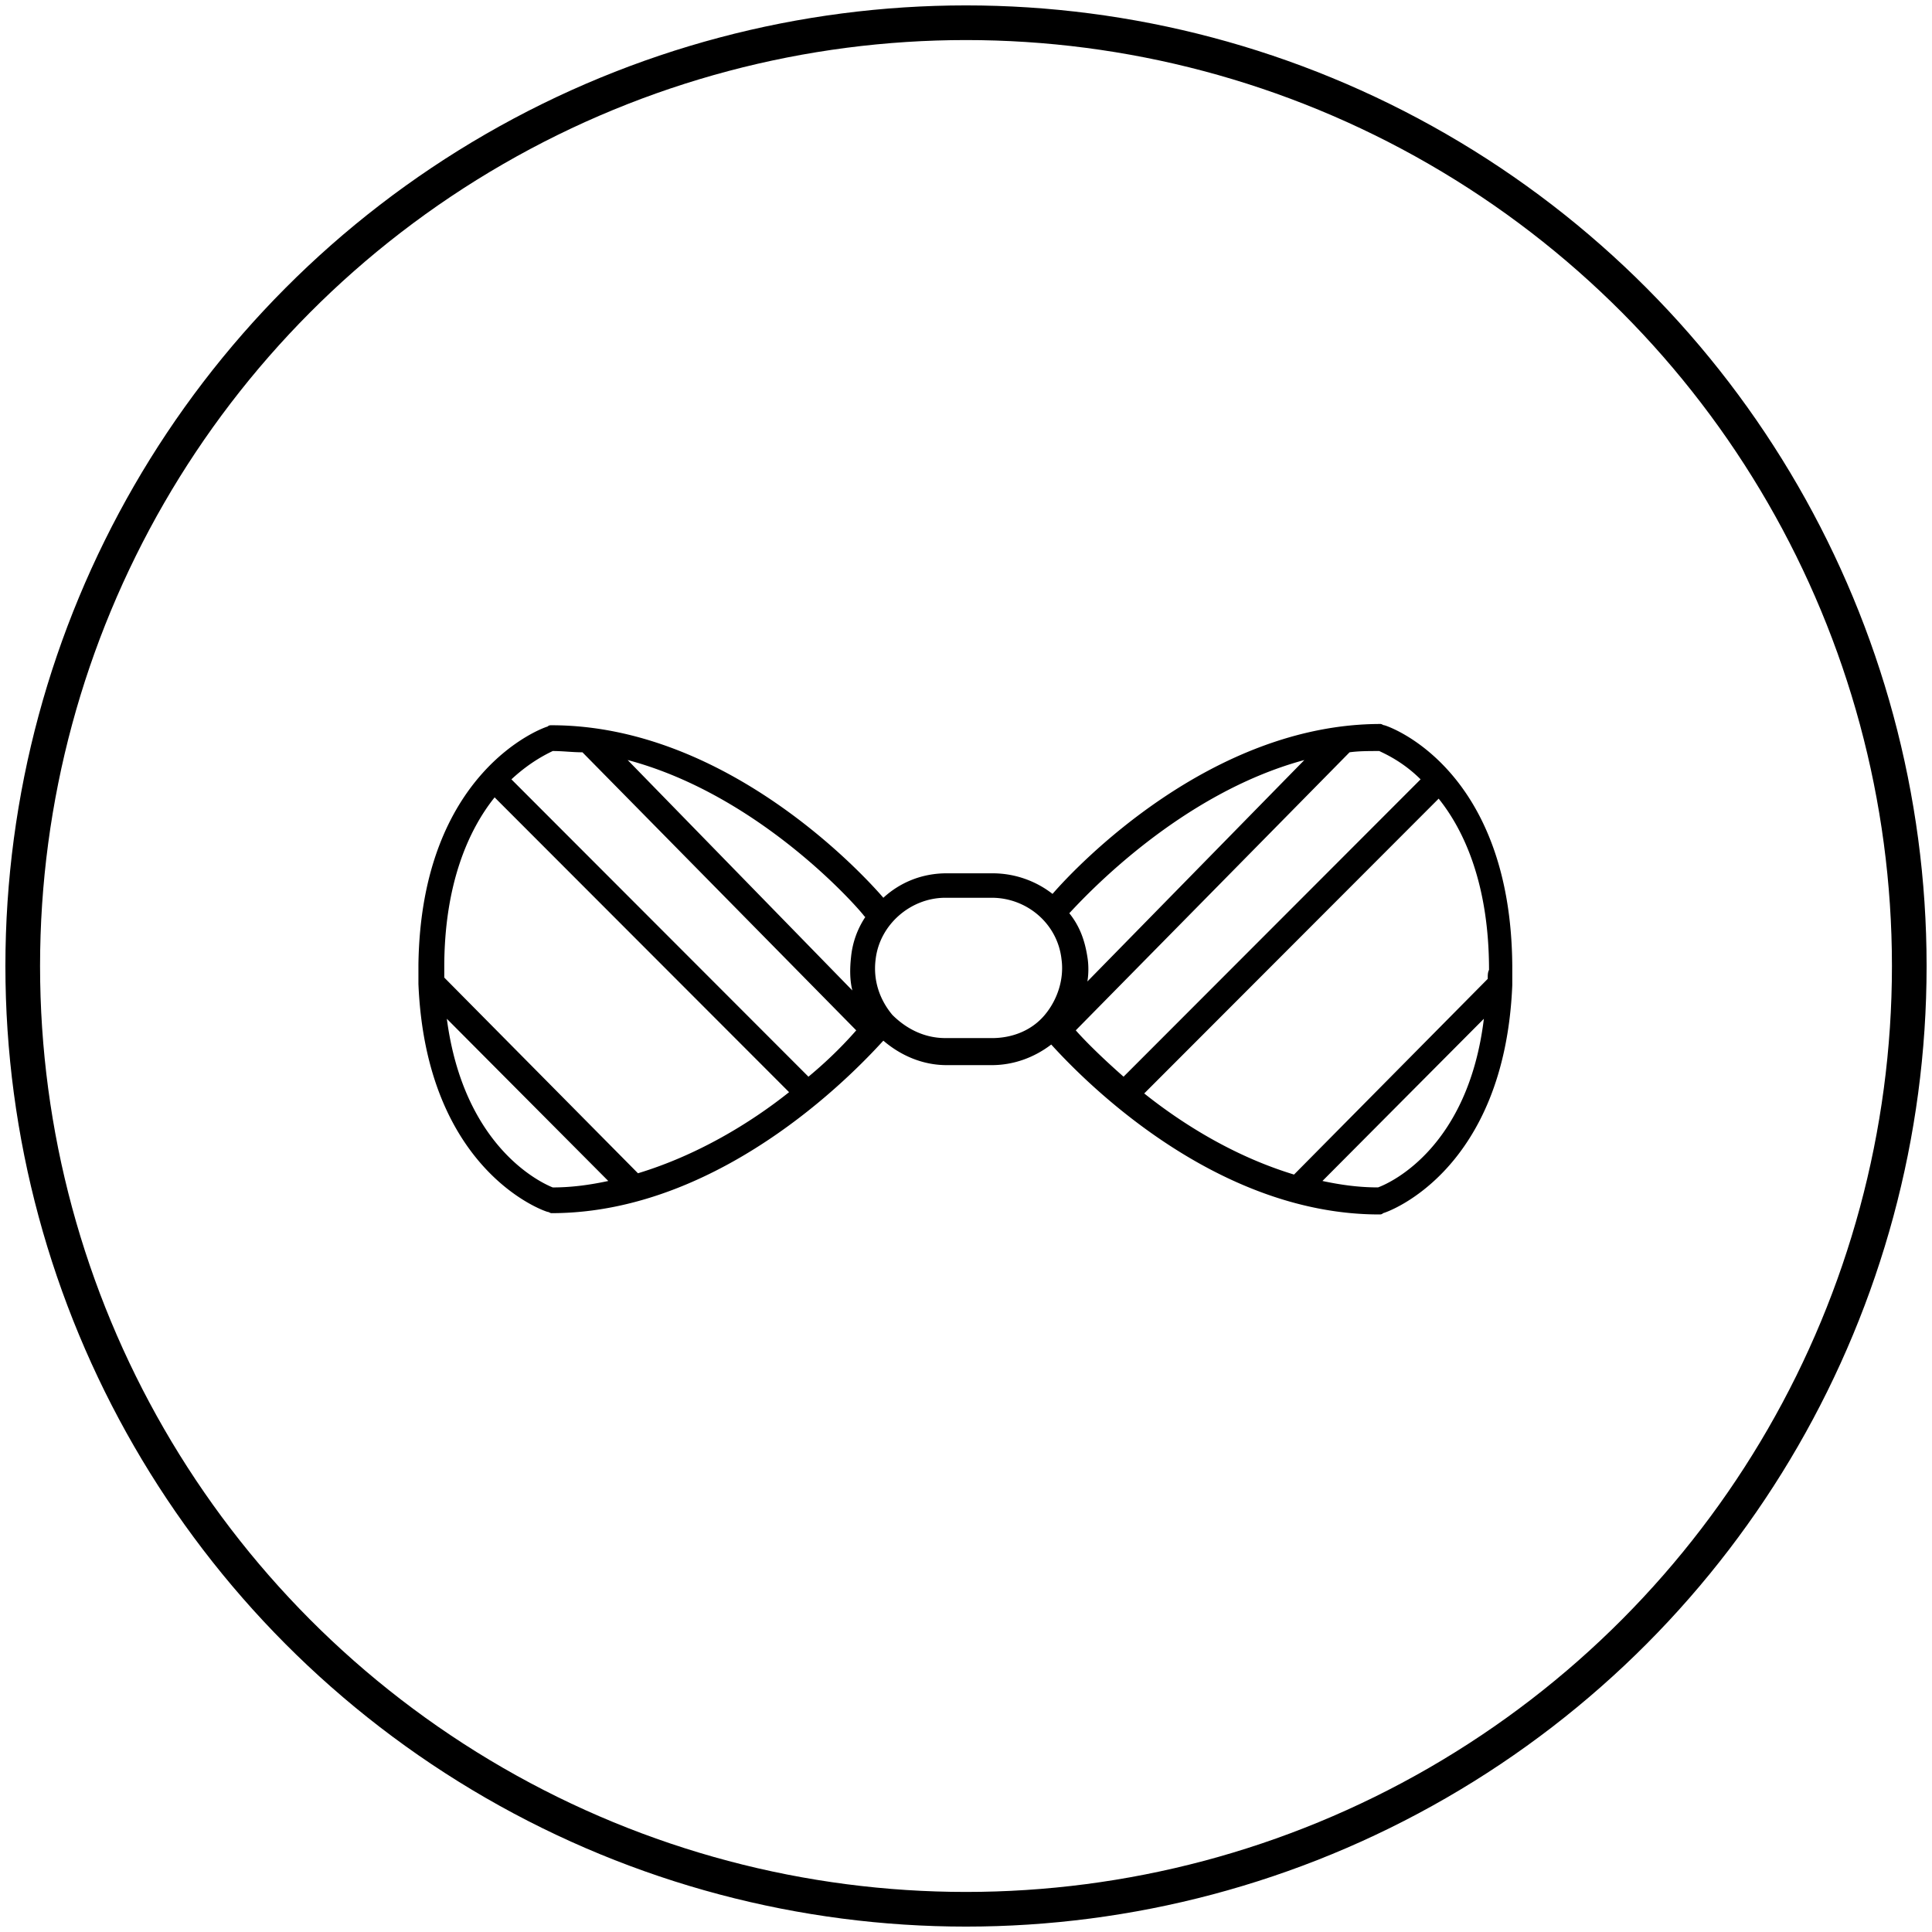 <svg xmlns="http://www.w3.org/2000/svg" width="85" height="85" viewBox="0 0 85 85">
    <g fill="none" fill-rule="evenodd" transform="translate(1 1)">
        <circle cx="41.5" cy="41.5" r="41.5" stroke="#000" stroke-linecap="square" stroke-width="1.525"/>
        <path fill="#000" fill-rule="nonzero" d="M59.909 30.909c-.057 0-.114-.057-.17-.057-7.444 0-13.353 6.23-14.432 7.476a4.298 4.298 0 0 0-2.614-.906h-2.045c-1.08 0-2.046.397-2.784 1.076-.682-.793-6.762-7.59-14.602-7.59-.057 0-.114 0-.17.057-.228.057-5.569 1.983-5.683 10.478v.85c.341 8.156 5.455 9.968 5.682 10.025.057 0 .114.056.17.056 7.785 0 13.864-6.796 14.603-7.589.795.68 1.761 1.076 2.784 1.076h1.988c.966 0 1.875-.34 2.614-.906 1.136 1.246 6.988 7.476 14.432 7.476.056 0 .113 0 .17-.057.227-.056 5.34-1.869 5.682-10.024v-.454V41.557 41.5c-.057-8.666-5.398-10.535-5.625-10.591zm4.545 11.157l-8.522 8.61c-2.614-.794-4.887-2.21-6.591-3.569l12.954-12.97c1.136 1.416 2.216 3.795 2.216 7.533-.057.113-.057.226-.057.396zm-8.068-9.628l-9.545 9.742c.057-.34.057-.737 0-1.076-.114-.737-.341-1.36-.796-1.926.739-.793 4.887-5.267 10.341-6.74zm-19.375 6.853l.057.057a3.845 3.845 0 0 0-.625 1.756c-.057.51-.057 1.019.057 1.472l-9.886-10.138c5.966 1.586 10.34 6.74 10.397 6.853zm-16.25-5.21l12.955 12.97c-1.704 1.359-4.034 2.775-6.648 3.568l-8.522-8.61v-.452c0-3.682 1.08-6.06 2.216-7.477zm-2.102 9.741l7.103 7.136c-.796.17-1.591.284-2.444.284-.568-.227-3.92-1.813-4.659-7.42zm15.91 2.549L21.5 33.288c.853-.793 1.591-1.133 1.818-1.246.455 0 .853.056 1.307.056l12.046 12.234c-.398.453-1.08 1.19-2.103 2.039zm8.067-1.7h-2.045c-.91 0-1.705-.396-2.33-1.019-.568-.68-.852-1.529-.738-2.435.17-1.53 1.534-2.719 3.068-2.719h2.045c1.534 0 2.898 1.133 3.068 2.719.114.85-.17 1.756-.738 2.435-.568.68-1.42 1.02-2.33 1.02zm3.693-.34l12.046-12.233c.397-.056.852-.056 1.307-.056.227.113 1.022.453 1.818 1.246L48.432 46.37c-.966-.85-1.705-1.586-2.103-2.04zm13.296 6.91c-.853 0-1.648-.113-2.443-.283l7.102-7.136c-.682 5.607-4.034 7.193-4.66 7.42z"/>
    </g>
</svg>
